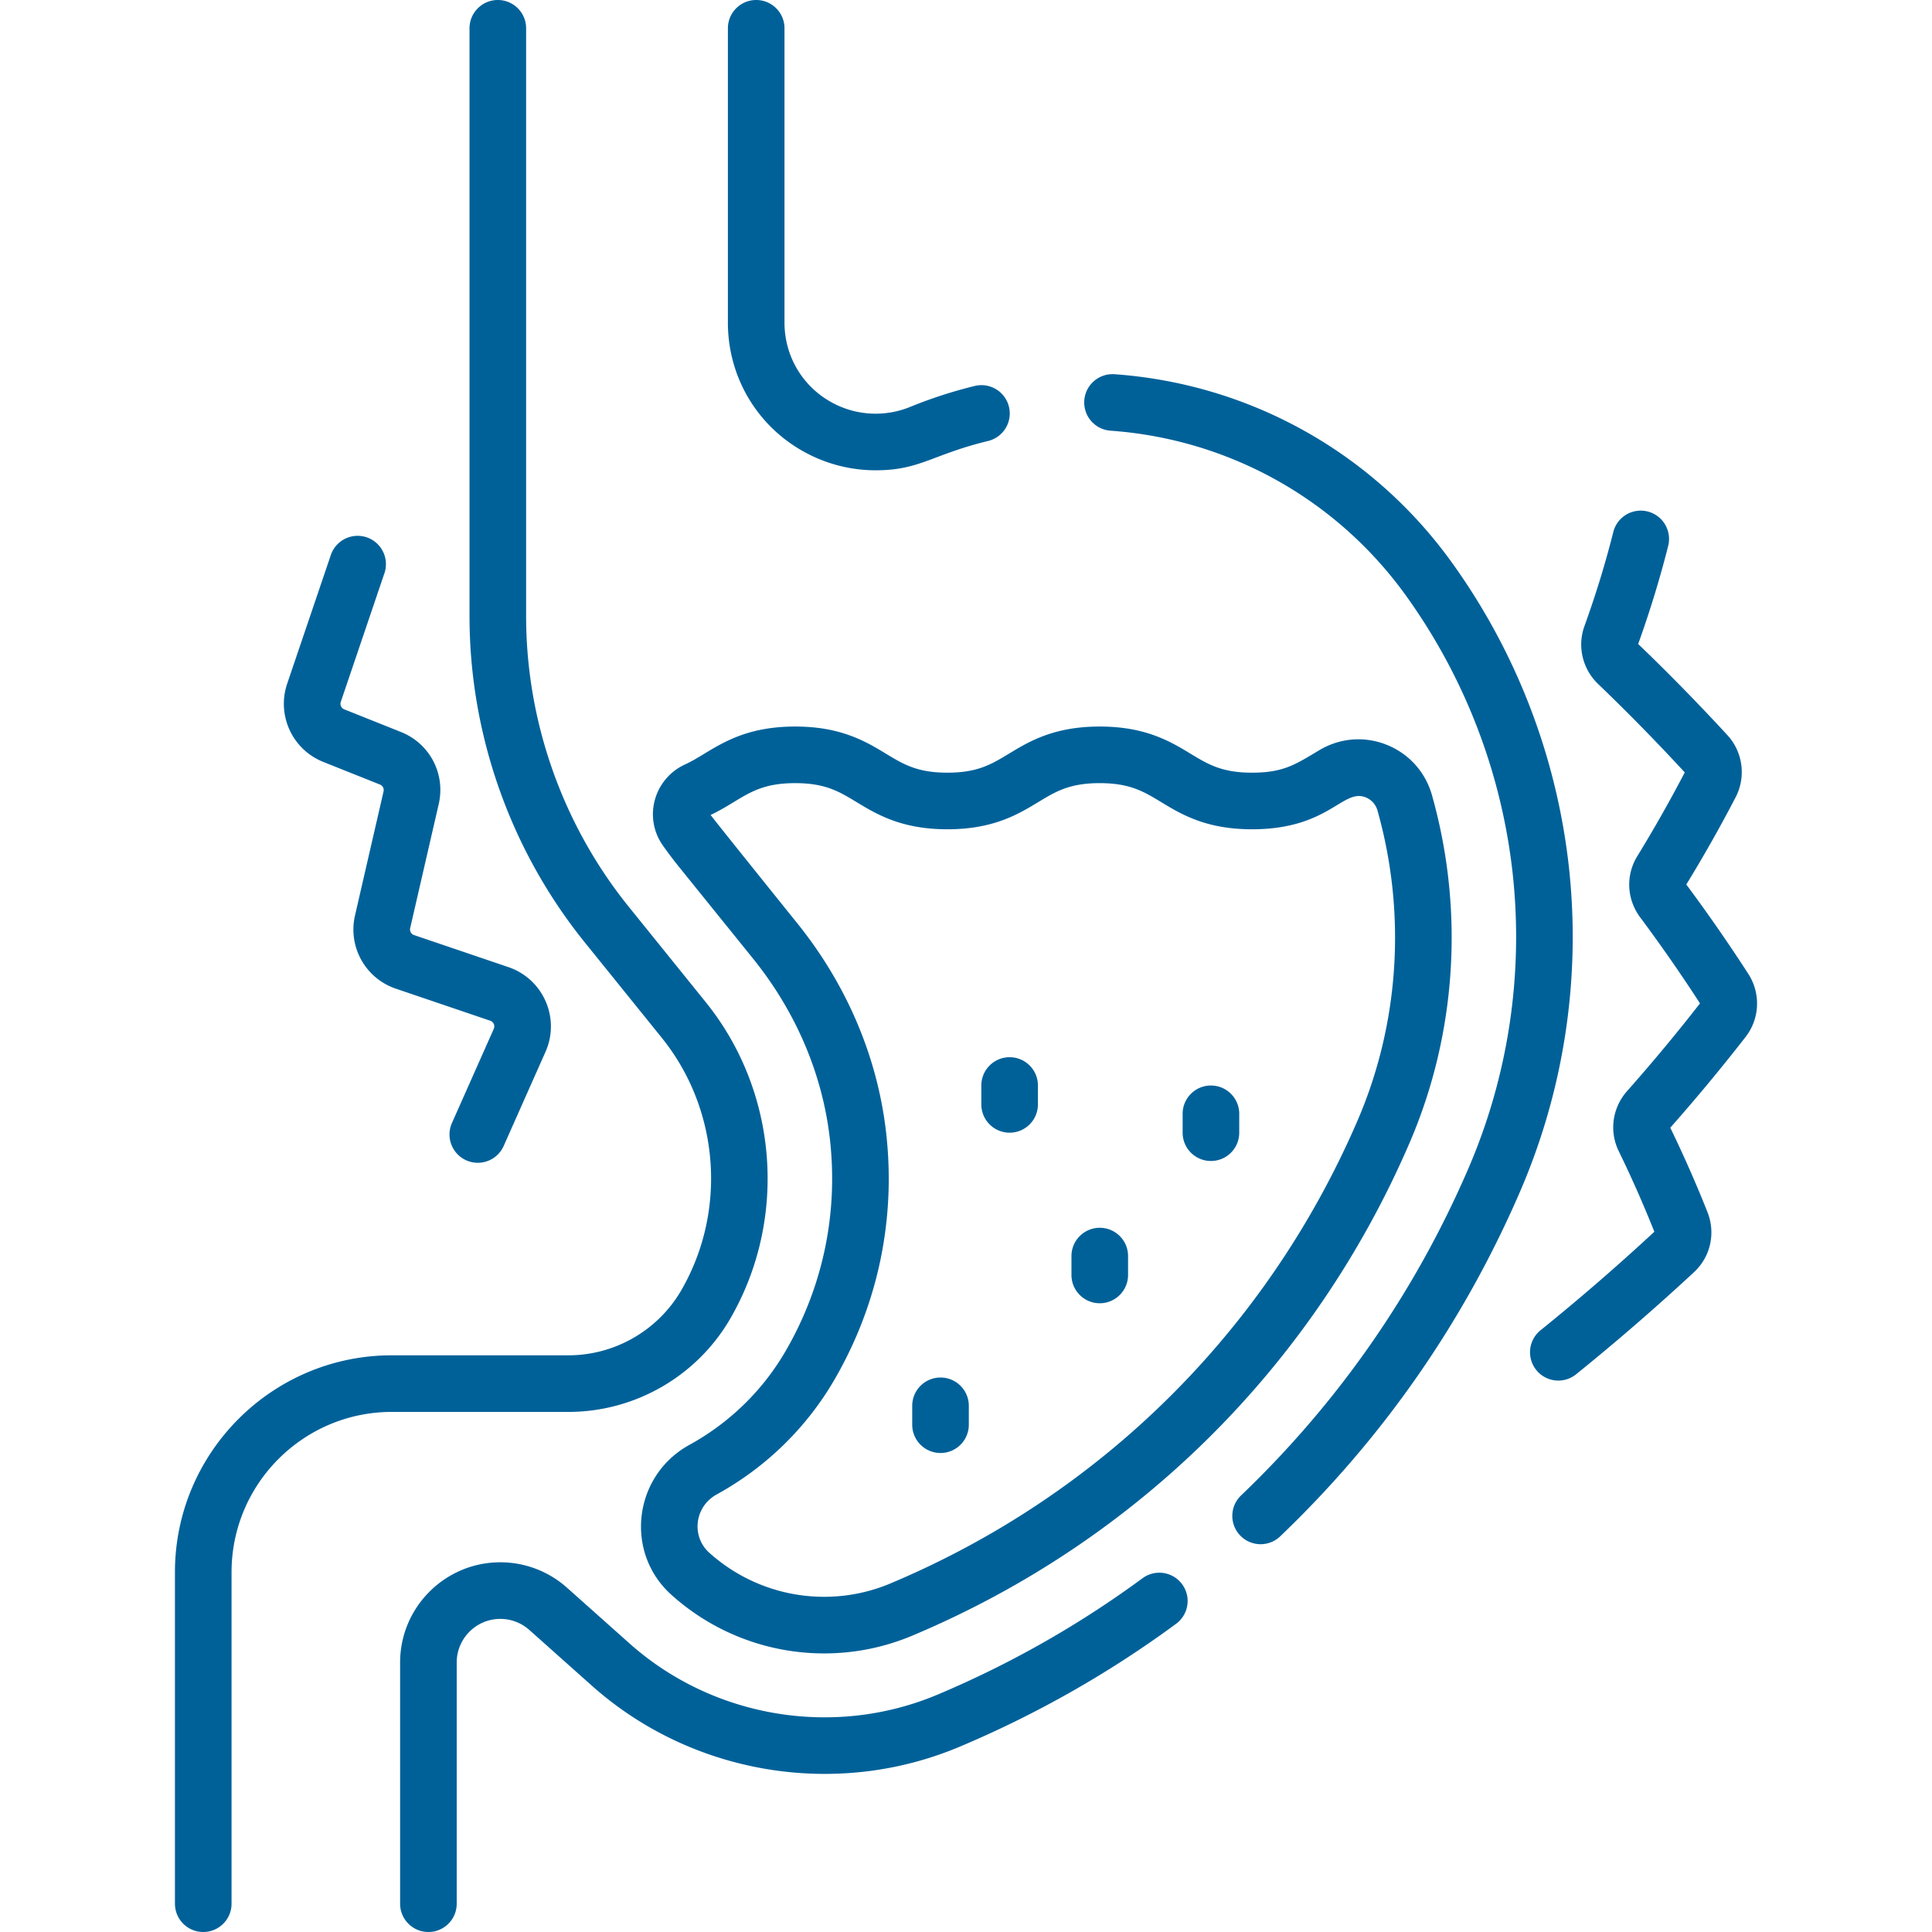 <?xml version="1.0" encoding="UTF-8"?>
<svg xmlns="http://www.w3.org/2000/svg" xmlns:xlink="http://www.w3.org/1999/xlink" xmlns:svgjs="http://svgjs.com/svgjs" version="1.1" width="512" height="512" x="0" y="0" viewBox="0 0 512 512" style="enable-background:new 0 0 512 512" xml:space="preserve" class="">
  <g>
    <path d="M373.511 302.962c12.479-28.907 14.601-61.66 5.979-92.222-1.731-6.135-6.107-11.006-12.007-13.363-5.859-2.341-12.341-1.836-17.775 1.39-6.231 3.703-9.398 6.003-17.912 6.003-7.994 0-11.656-2.219-16.293-5.028-5.293-3.209-11.882-7.201-24.067-7.201s-18.773 3.992-24.066 7.2c-4.637 2.811-8.299 5.029-16.293 5.029-7.996 0-11.657-2.22-16.293-5.029-5.292-3.208-11.878-7.2-24.057-7.2-12.183 0-18.772 3.993-24.066 7.201-1.74 1.055-3.383 2.051-5.126 2.85a14.533 14.533 0 0 0-7.999 9.426 14.323 14.323 0 0 0 2.104 12.004c1.339 1.91 2.763 3.8 4.231 5.62l19.67 24.371c11.338 14.041 18.38 30.519 20.365 47.649 2.276 19.685-1.747 39.134-11.637 56.253-6.043 10.479-14.886 19.122-25.579 24.996-14.94 8.222-17.287 28.725-4.566 39.906a60.445 60.445 0 0 0 40.282 15.354c8.09 0 15.983-1.598 23.459-4.747 59.358-24.984 106.113-71.314 131.646-130.462zm-13.772-5.944c-23.993 55.574-67.922 99.106-123.696 122.581a45.212 45.212 0 0 1-17.638 3.571c-11.19 0-21.95-4.101-30.337-11.583-4.937-4.341-4.059-12.28 1.849-15.533 13.093-7.191 23.932-17.789 31.343-30.642 11.511-19.925 16.195-42.564 13.546-65.476-2.312-19.956-10.472-39.096-23.594-55.348 0 0-21.862-27.171-22.891-28.613 2.291-1.09 4.231-2.266 6.112-3.406 4.637-2.81 8.3-5.029 16.292-5.029 7.988 0 11.648 2.219 16.282 5.027 5.293 3.209 11.881 7.202 24.068 7.202 12.186 0 18.773-3.992 24.066-7.2 4.637-2.811 8.299-5.029 16.293-5.029 7.995 0 11.657 2.22 16.294 5.029 5.293 3.208 11.882 7.2 24.066 7.2 20.392 0 24.022-10.899 30.122-8.463a5.285 5.285 0 0 1 3.136 3.506c7.69 27.257 5.802 56.452-5.313 82.206z" fill="#006199" data-original="#000000"/>
    <path d="M193.556 349.406c15.254-26.403 12.635-60.085-6.517-83.814l-20.401-25.276c-17.547-21.739-27.211-49.099-27.211-77.037V7.5c0-4.143-3.358-7.5-7.5-7.5s-7.5 3.357-7.5 7.5v155.778c0 31.355 10.846 62.061 30.539 86.459l20.401 25.275c15.284 18.938 17.375 45.818 5.201 66.89-6.155 10.652-17.62 17.27-29.922 17.27h-46.812c-31.689 0-57.47 25.781-57.47 57.47V504.5c0 4.143 3.358 7.5 7.5 7.5s7.5-3.357 7.5-7.5v-87.858c0-23.418 19.052-42.47 42.47-42.47h46.812c17.641 0 34.083-9.489 42.91-24.766zM214.676 120.566a39.144 39.144 0 0 0 17.378 4.065c11.749 0 14.805-4.116 29.816-7.773a7.5 7.5 0 0 0-3.55-14.574 121.404 121.404 0 0 0-17.13 5.555 24.164 24.164 0 0 1-19.856-.714c-8.287-4.104-13.435-12.398-13.435-21.646V7.5c0-4.143-3.358-7.5-7.5-7.5s-7.5 3.357-7.5 7.5v77.979c-.001 14.991 8.344 28.436 21.777 35.087zM415.781 229.826a170.133 170.133 0 0 0-31.188-80.985c-20.976-29.015-53.498-47.117-89.23-49.668-4.119-.285-7.721 2.815-8.016 6.947a7.5 7.5 0 0 0 6.947 8.015c31.293 2.233 59.775 18.087 78.143 43.494a155.104 155.104 0 0 1 28.435 73.833 155.114 155.114 0 0 1-11.755 78.242c-14.15 32.785-34.413 61.924-60.225 86.606a7.5 7.5 0 0 0 10.367 10.841c27.271-26.079 48.679-56.865 63.629-91.504a170.15 170.15 0 0 0 12.893-85.821z" fill="#006199" data-original="#000000"/>
    <path d="M302.818 418.221a265.619 265.619 0 0 1-54.361 30.873c-27.4 11.533-59.446 6.204-81.64-13.577l-16.561-14.761a26.523 26.523 0 0 0-17.669-6.731c-14.642 0-26.554 11.912-26.554 26.554V504.5c0 4.143 3.358 7.5 7.5 7.5s7.5-3.357 7.5-7.5v-63.922c0-6.371 5.183-11.554 11.554-11.554a11.54 11.54 0 0 1 7.688 2.929l16.562 14.761c26.489 23.61 64.737 29.972 97.439 16.204a280.61 280.61 0 0 0 57.434-32.617 7.5 7.5 0 0 0-8.892-12.08zM320.909 287.673a7.499 7.499 0 0 0-7.5 7.5v5c0 4.143 3.357 7.5 7.5 7.5s7.5-3.357 7.5-7.5v-5c0-4.143-3.357-7.5-7.5-7.5zM267.56 280.173a7.499 7.499 0 0 0-7.5 7.5v5c0 4.143 3.357 7.5 7.5 7.5s7.5-3.357 7.5-7.5v-5c0-4.143-3.357-7.5-7.5-7.5zM291.448 325.375a7.499 7.499 0 0 0-7.5 7.5v5c0 4.143 3.357 7.5 7.5 7.5s7.5-3.357 7.5-7.5v-5c0-4.143-3.357-7.5-7.5-7.5zM249.247 365.058a7.5 7.5 0 0 0-7.5 7.5v5c0 4.143 3.358 7.5 7.5 7.5s7.5-3.357 7.5-7.5v-5a7.5 7.5 0 0 0-7.5-7.5zM85.667 201.915l15.019 5.997a1.578 1.578 0 0 1 .958 1.83l-7.559 32.842a16.542 16.542 0 0 0 10.831 19.428l25.001 8.491a1.584 1.584 0 0 1 .941 2.148l-11.088 24.956a7.498 7.498 0 0 0 3.809 9.898 7.5 7.5 0 0 0 9.899-3.809l11.088-24.956c3.958-8.907-.598-19.308-9.825-22.441l-25.001-8.491a1.583 1.583 0 0 1-1.037-1.86l7.559-32.841c1.848-8.029-2.364-16.073-10.015-19.126l-15.018-5.997a1.586 1.586 0 0 1-.915-1.984l11.563-34.09a7.5 7.5 0 0 0-14.205-4.819L76.109 181.18c-2.835 8.356 1.364 17.464 9.558 20.735zM463.312 258.072a442.36 442.36 0 0 0-16.422-23.667 386.113 386.113 0 0 0 13.062-23.101c2.805-5.391 1.942-12.002-2.145-16.45a548.871 548.871 0 0 0-23.674-24.192c3.141-8.741 5.82-17.509 7.967-26.066a7.5 7.5 0 0 0-14.549-3.649c-2.056 8.193-4.633 16.604-7.662 24.997-1.927 5.339-.509 11.347 3.614 15.307a533.863 533.863 0 0 1 22.978 23.447 372.101 372.101 0 0 1-12.599 22.225c-3.087 5.04-2.785 11.386.771 16.165a426.95 426.95 0 0 1 15.862 22.819 480.2 480.2 0 0 1-19.331 23.258c-3.894 4.399-4.763 10.633-2.212 15.88a316.776 316.776 0 0 1 9.45 21.381 586.59 586.59 0 0 1-30.165 26.108 7.5 7.5 0 0 0 9.43 11.666 602.561 602.561 0 0 0 31.24-27.059c4.386-4.076 5.786-10.325 3.568-15.921a331.993 331.993 0 0 0-9.855-22.367 494.695 494.695 0 0 0 19.979-24.077c3.752-4.823 4.029-11.535.693-16.704z" fill="#006199" data-original="#000000"/>
  </g>
</svg>
